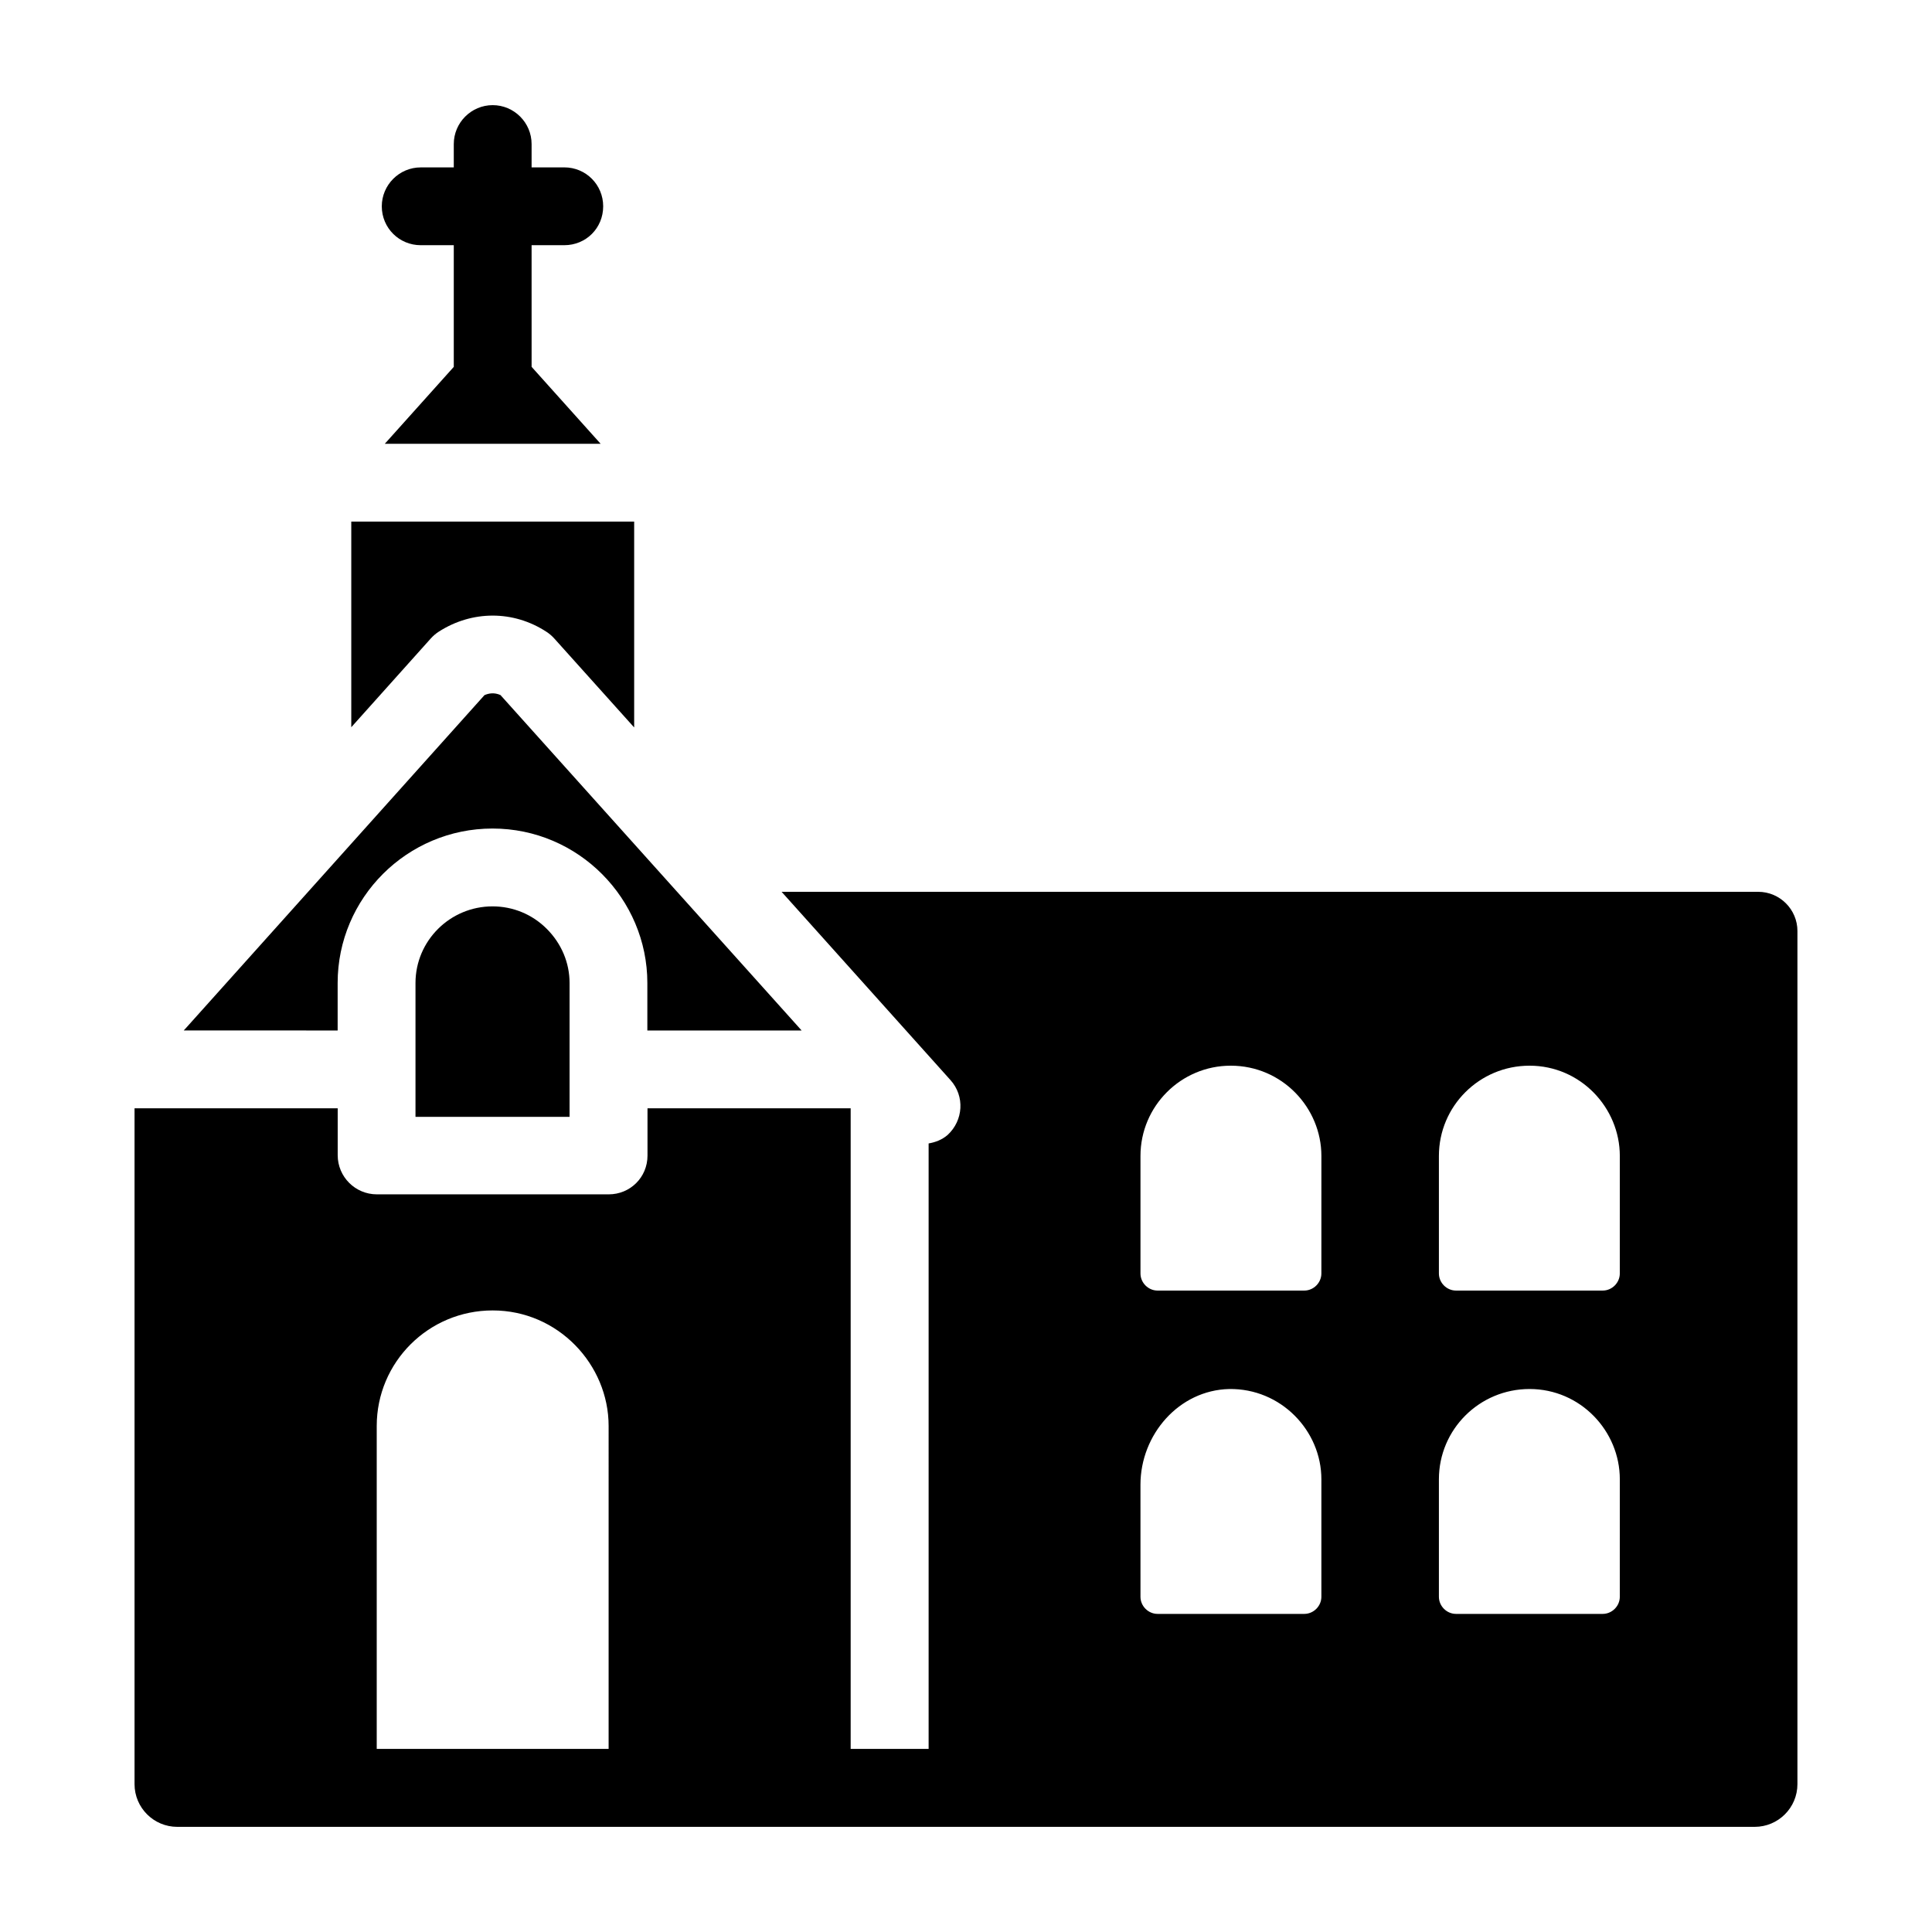 <?xml version="1.0" encoding="UTF-8"?>
<!-- Uploaded to: ICON Repo, www.svgrepo.com, Generator: ICON Repo Mixer Tools -->
<svg fill="#000000" width="800px" height="800px" version="1.1" viewBox="144 144 512 512" xmlns="http://www.w3.org/2000/svg">
 <g>
  <path d="m255.49 208.98h8.766v32.246l-18.281 20.383h57.199l-18.293-20.391-0.004-32.238h8.66c5.773 0 10.312-4.535 10.312-10.312 0-5.672-4.535-10.312-10.312-10.312h-8.66v-6.184c0-5.668-4.641-10.309-10.309-10.309-5.672 0-10.312 4.641-10.312 10.312v6.188h-8.766c-5.672 0-10.312 4.641-10.312 10.312 0.004 5.769 4.644 10.305 10.312 10.305z"/>
  <path d="m260.29 311.39c4.422-2.836 9.355-4.25 14.27-4.25 4.953 0 9.887 1.43 14.27 4.301 0.754 0.488 1.43 1.074 2.035 1.738l21.195 23.602v-54.551h-74.969v54.492l21.086-23.535c0.621-0.688 1.328-1.293 2.113-1.797z"/>
  <path d="m254.11 404.51v35.469h40.832v-35.469c0-5.356-2.144-10.461-6.051-14.363-3.836-3.836-8.941-5.949-14.359-5.949-11.258-0.004-20.422 9.109-20.422 20.312z"/>
  <path d="m193.91 415.75c-0.074 0.082-0.199 0.219-0.336 0.375 0.012-0.012 0.02-0.023 0.031-0.035 0.141-0.16 0.246-0.277 0.305-0.34z"/>
  <path d="m233.48 417.09v-12.582c0-22.57 18.406-40.938 41.043-40.938 22.797 0 41.031 18.641 41.031 40.938v12.582h40.887c-79.754-88.859-40.609-45.23-79.812-88.895-1.641-0.727-3.082-0.477-4.238 0.023-59.211 66.027-75.219 83.883-78.789 87.863-0.094 0.105-0.199 0.219-0.336 0.375 0.105-0.117 0.207-0.23 0.305-0.34-0.227 0.25-0.402 0.449-0.535 0.594 0.027-0.027 0.055-0.059 0.078-0.09-0.027 0.031-0.062 0.07-0.094 0.102-0.039 0.043-0.09 0.102-0.121 0.133 0.027-0.027 0.047-0.055 0.074-0.086-0.094 0.105-0.168 0.188-0.277 0.309-0.031 0.035-0.023 0.027 0 0z"/>
  <path d="m193.04 416.72-0.059 0.062 0.047-0.047z"/>
  <path d="m193.91 415.75c0.09-0.102 0.102-0.117 0 0z"/>
  <path d="m305.29 607.48h-61.453v-85.578c0-16.91 13.715-30.625 30.727-30.625 17.324 0 30.727 14.332 30.727 30.625zm188.89-40.316c0 2.473-2.062 4.535-4.535 4.535h-38.871c-2.473 0-4.535-2.062-4.535-4.535l-0.004-29.695c0-13.301 10.207-25.055 23.508-25.363 13.711-0.207 24.438 11.031 24.438 23.922zm0-85.684c0 2.473-2.062 4.535-4.535 4.535h-38.871c-2.473 0-4.535-2.062-4.535-4.535v-31.141c0-13.199 10.723-23.922 23.922-23.922 13.609 0 24.023 11.137 24.023 23.922zm79.086 85.684c0 2.473-2.062 4.535-4.535 4.535h-38.871c-2.473 0-4.535-2.062-4.535-4.535v-31.141c0-13.199 10.723-23.922 24.023-23.922 13.508 0 23.922 11.137 23.922 23.922zm0-85.684c0 2.473-2.062 4.535-4.535 4.535h-38.871c-2.473 0-4.535-2.062-4.535-4.535v-31.141c0-13.199 10.723-23.922 24.023-23.922 13.508 0 23.922 11.137 23.922 23.922zm36.688-101.14h-258.82c0.965 1.07 44.742 49.879 44.742 49.879 3.852 4.281 3.426 10.703-0.75 14.559-1.5 1.285-3.211 1.926-5.031 2.246v160.45h-20.66v-169.76h-53.84v12.523c0 5.781-4.602 10.277-10.277 10.277h-61.441c-5.734 0-10.383-4.648-10.383-10.383v-12.418h-53.84v179.09c0 6.258 5.074 11.332 11.332 11.332h418.02c6.258 0 11.332-5.074 11.332-11.332v-226.08c0-5.711-4.672-10.383-10.379-10.383z"/>
 </g>
</svg>
